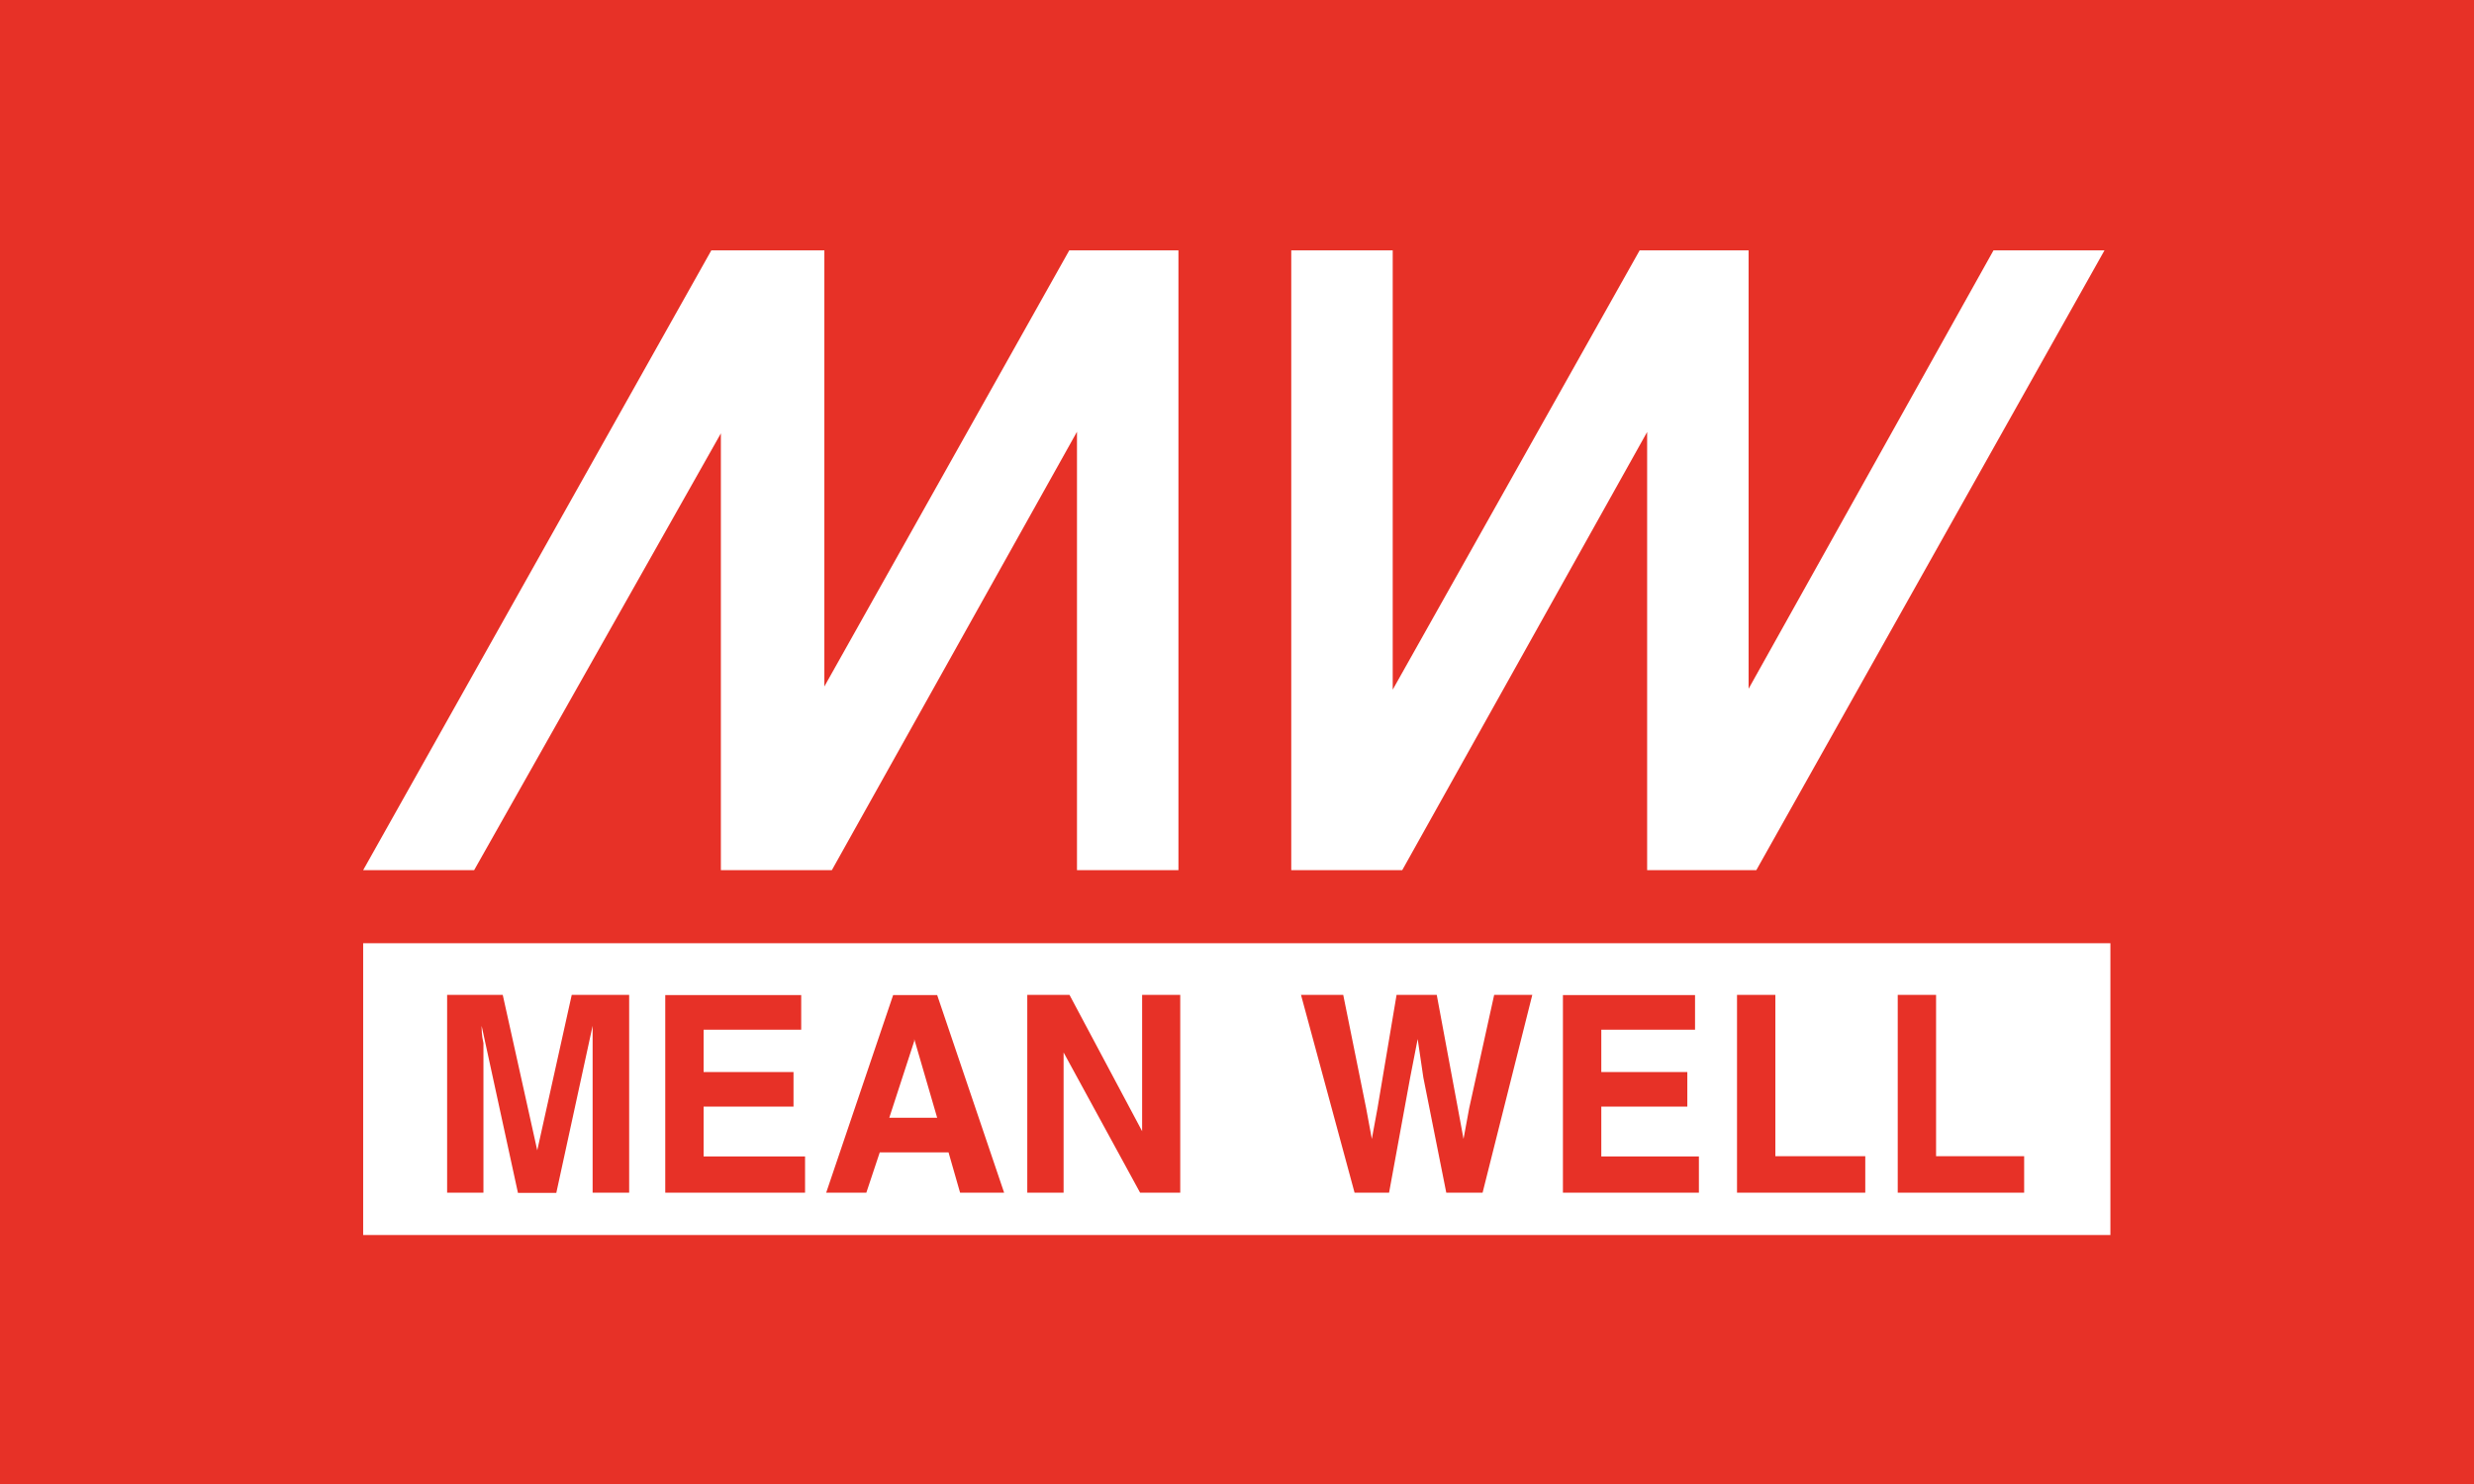 <svg width="100" height="60" viewBox="0 0 100 60" fill="none" xmlns="http://www.w3.org/2000/svg">
<rect x="0" y="0" width="100" height="60" fill="#333333" stroke="none"/>
<g clip-path="url(#clip0_2058_51)">
<path d="M100 0H0V60H100V0Z" fill="#E73127"/>
<path d="M36.954 45.193H37.881L36.954 42.009V42.092L35.945 45.193H36.954ZM81.817 48.221H76.707V40.224H78.257V46.748H81.817V48.221ZM75.395 48.221H70.211V40.224H71.761V46.748H75.395V48.221ZM68.67 48.221H63.174V40.233H68.514V41.632H64.725V43.344H68.202V44.742H64.725V46.758H68.67V48.221ZM61.936 40.224L59.927 48.221H58.459L57.532 43.565L57.303 42.009L57 43.565L56.147 48.221H54.752L52.587 40.224H54.294L55.22 44.807L55.45 46.049L55.679 44.807L56.45 40.224H58.074L58.927 44.807L59.156 46.049L59.385 44.807L60.395 40.224H61.936ZM47.706 48.221H46.083L42.991 42.552V48.221H41.523V40.224H43.229L46.165 45.736V40.224H47.706V48.221ZM40.587 48.221H38.807L38.34 46.592H36.954H35.56L35.018 48.221H33.395L36.101 40.233H36.954H37.881L40.587 48.221ZM32.541 48.221H26.89V40.233H32.385V41.632H28.44V43.344H32.074V44.742H28.44V46.758H32.541V48.221ZM25.422 48.221H23.954V42.791V42.175V41.475L22.486 48.23H20.936L19.468 41.475C19.468 41.632 19.468 41.862 19.541 42.175V42.791V48.221H18.073V40.224H20.321L21.716 46.509L23.11 40.224H25.431V48.221H25.422ZM85.303 38.135H14.679V49.933H85.303V38.135Z" fill="white"/>
<path d="M43.532 10.123H43.22L33.321 27.755V10.123H29.138H28.752L14.679 35.181H19.165L29.138 17.522V35.181H33.624L43.532 17.457V35.181H47.633V10.123H43.532Z" fill="white"/>
<path d="M80.578 10.123L70.679 27.847V10.123H66.578H66.275L56.294 27.884V10.123H52.193V35.181H56.679L66.578 17.466V35.181H70.991L85.064 10.123H80.578Z" fill="white"/>
</g>
<defs>
<clipPath id="clip0_2058_51">
<rect width="100" height="60" fill="white"/>
</clipPath>
</defs>
</svg>
